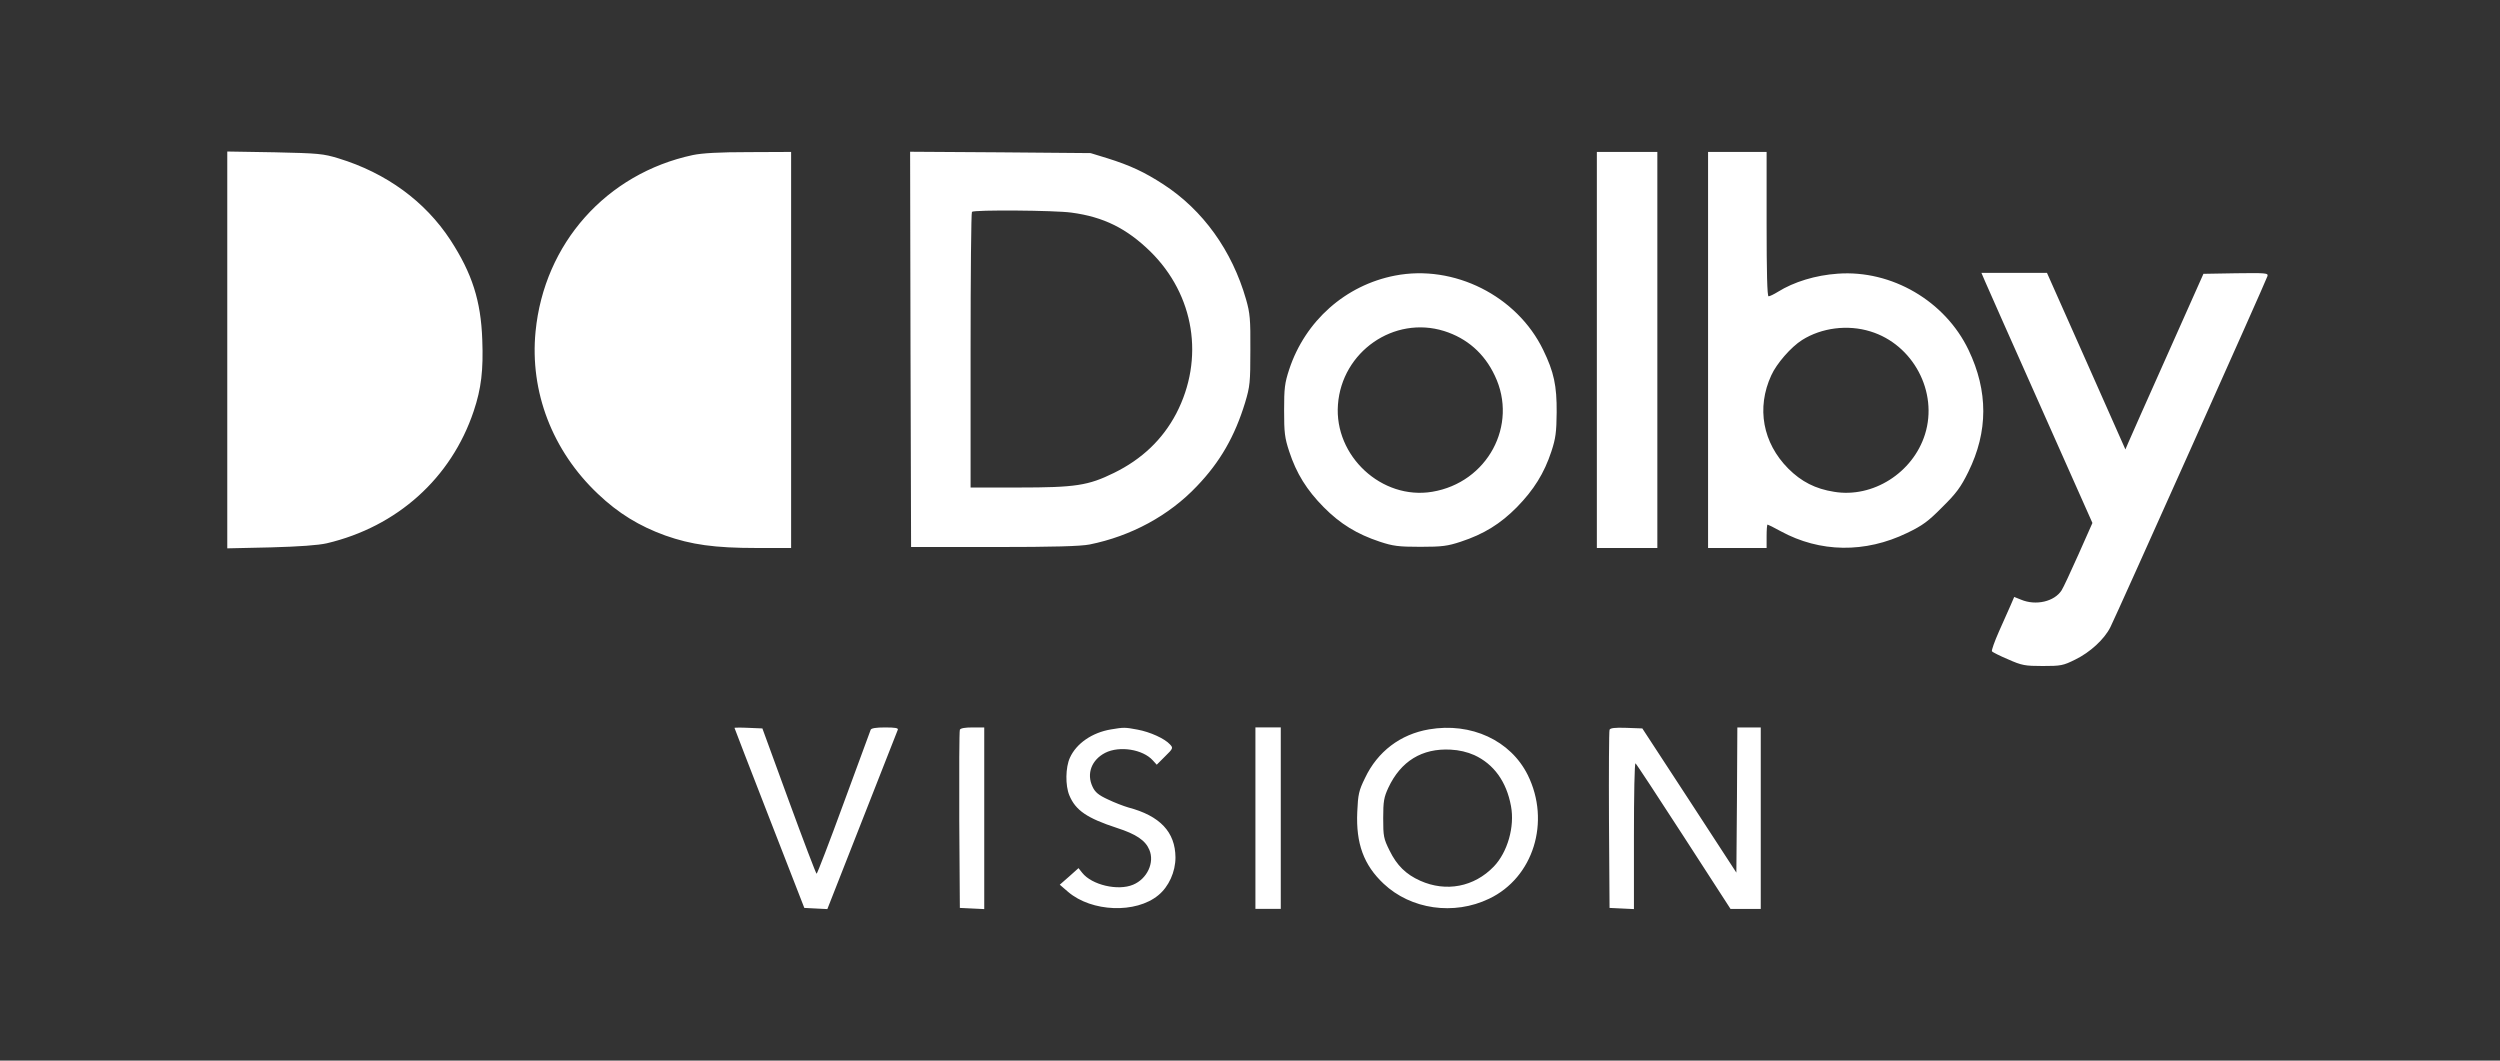 <svg width="132" height="56" viewBox="0 0 132 56" fill="none" xmlns="http://www.w3.org/2000/svg">
<rect x="0" y="0" width="132" height="56" fill="#333333" stroke="none"/>
<path fill-rule="evenodd" clip-rule="evenodd" d="M38.78 38.43C38.78 38.45 39.615 40.603 40.624 43.2L42.468 47.938L43.076 47.969L43.684 48L45.517 43.333C46.076 41.913 46.585 40.616 46.933 39.728L46.933 39.728L46.935 39.721L46.936 39.721C47.214 39.011 47.389 38.565 47.403 38.533C47.444 38.44 47.269 38.409 46.733 38.409C46.249 38.409 46.002 38.45 45.971 38.533C45.94 38.605 45.301 40.346 44.549 42.396C43.797 44.456 43.148 46.135 43.117 46.135C43.086 46.135 42.427 44.405 41.654 42.293L40.254 38.461L39.512 38.43C39.11 38.409 38.78 38.42 38.78 38.43ZM107.74 21.453C106.226 18.054 104.907 15.087 104.804 14.84L104.619 14.407H106.35H108.08L110.151 19.063L112.221 23.73L112.376 23.369C112.458 23.174 113.385 21.082 114.436 18.734L116.342 14.458L118.062 14.428C119.659 14.407 119.772 14.417 119.721 14.582C119.659 14.809 111.727 32.527 111.428 33.115C111.109 33.753 110.357 34.444 109.574 34.825C108.935 35.144 108.812 35.165 107.854 35.165C106.916 35.165 106.751 35.134 106.03 34.814C105.587 34.629 105.206 34.433 105.175 34.392C105.144 34.34 105.309 33.877 105.546 33.341C105.783 32.816 106.061 32.187 106.164 31.951L106.35 31.518L106.71 31.662C107.493 31.992 108.472 31.765 108.853 31.168C108.935 31.044 109.337 30.189 109.739 29.282L110.48 27.613L107.74 21.453ZM12 18.477V28.953L14.297 28.902C15.801 28.861 16.811 28.788 17.254 28.686C20.972 27.81 23.826 25.245 25.01 21.711C25.412 20.516 25.525 19.538 25.464 17.941C25.392 15.881 24.928 14.438 23.785 12.677C22.445 10.627 20.395 9.133 17.872 8.361C17.058 8.113 16.821 8.093 14.503 8.041L12 8V18.477ZM36.58 8.187C32.016 9.165 28.73 12.853 28.277 17.509C27.968 20.682 29.163 23.804 31.573 26.08C32.644 27.1 33.757 27.78 35.127 28.275C36.497 28.759 37.733 28.934 39.948 28.934H41.771V18.478V8.022L39.536 8.032C37.97 8.032 37.074 8.084 36.58 8.187ZM48.105 28.883L48.075 18.448L48.054 8.012L52.813 8.043L57.583 8.084L58.458 8.352C59.674 8.733 60.426 9.084 61.425 9.733C63.516 11.092 65.051 13.225 65.793 15.811C65.999 16.532 66.03 16.851 66.019 18.479C66.019 20.199 65.999 20.395 65.741 21.26C65.195 23.042 64.423 24.392 63.197 25.669C61.724 27.225 59.725 28.306 57.531 28.749C57.047 28.842 55.667 28.883 52.483 28.883H48.105ZM60.735 13.276C59.488 12.061 58.273 11.453 56.573 11.226C55.697 11.103 51.433 11.072 51.319 11.185C51.278 11.216 51.247 14.513 51.247 18.499V25.741H53.771C56.789 25.741 57.459 25.638 58.819 24.969C60.292 24.247 61.384 23.207 62.105 21.837C63.609 18.942 63.073 15.574 60.735 13.276ZM84.314 18.478V28.934H85.911H87.508V18.478V8.022H85.911H84.314V18.478ZM90.186 28.934V18.478V8.022H91.732H93.277V11.833C93.277 14.357 93.308 15.645 93.38 15.645C93.442 15.645 93.658 15.542 93.874 15.408C94.719 14.883 95.852 14.532 97.037 14.45C99.88 14.244 102.702 15.892 103.939 18.478C104.979 20.651 104.979 22.784 103.928 24.916C103.527 25.73 103.29 26.049 102.548 26.781C101.806 27.533 101.507 27.749 100.694 28.141C98.479 29.212 96.099 29.181 94.019 28.048C93.668 27.852 93.349 27.698 93.328 27.698C93.297 27.698 93.277 27.976 93.277 28.316V28.934H91.732H90.186ZM101.641 22.928C102.342 20.693 101.013 18.189 98.757 17.499C97.562 17.128 96.182 17.303 95.152 17.952C94.564 18.323 93.802 19.199 93.524 19.817C92.731 21.537 93.071 23.381 94.42 24.741C95.111 25.431 95.852 25.812 96.841 25.967C98.881 26.307 101.003 24.968 101.641 22.928ZM73.652 14.552C71.046 15.057 68.914 16.942 68.069 19.507C67.832 20.229 67.801 20.496 67.801 21.671C67.801 22.845 67.832 23.113 68.069 23.834C68.45 24.998 68.996 25.874 69.892 26.78C70.758 27.656 71.644 28.202 72.859 28.604C73.549 28.83 73.828 28.872 74.992 28.872C76.156 28.872 76.434 28.83 77.124 28.604C78.35 28.202 79.225 27.656 80.091 26.78C80.987 25.863 81.533 24.988 81.914 23.834C82.141 23.144 82.182 22.814 82.192 21.774C82.202 20.363 82.048 19.641 81.481 18.477C80.101 15.624 76.774 13.945 73.652 14.552ZM76.248 17.478C77.454 17.859 78.37 18.652 78.927 19.837C80.173 22.443 78.535 25.482 75.62 25.966C72.962 26.41 70.438 24.081 70.644 21.362C70.85 18.57 73.601 16.654 76.248 17.478ZM50.649 43.303C50.639 40.748 50.649 38.605 50.68 38.533C50.711 38.45 50.948 38.409 51.349 38.409H51.968V43.2V48L51.329 47.969L50.68 47.938L50.649 43.303ZM58.665 38.512C57.666 38.677 56.832 39.254 56.492 40.006C56.255 40.521 56.245 41.479 56.461 41.994C56.79 42.788 57.398 43.2 58.974 43.715C59.994 44.044 60.478 44.374 60.684 44.868C60.973 45.538 60.571 46.403 59.829 46.712C59.026 47.052 57.645 46.723 57.141 46.084L56.945 45.837L56.45 46.28L55.956 46.712L56.399 47.094C57.645 48.155 59.974 48.247 61.158 47.269C61.714 46.816 62.065 46.032 62.065 45.27C62.054 43.931 61.251 43.076 59.572 42.633C59.325 42.561 58.84 42.376 58.5 42.211C58.006 41.984 57.821 41.83 57.687 41.541C57.357 40.851 57.635 40.119 58.356 39.749C59.108 39.367 60.344 39.563 60.87 40.15L61.076 40.377L61.519 39.934C61.941 39.522 61.951 39.491 61.776 39.306C61.498 38.997 60.725 38.646 60.056 38.523C59.397 38.399 59.335 38.399 58.665 38.512ZM66.286 47.988V43.198V38.408H66.955H67.625V43.198V47.988H66.955H66.286ZM75.454 38.51C73.939 38.768 72.734 39.684 72.075 41.075C71.745 41.745 71.704 41.941 71.663 42.878C71.591 44.536 72.003 45.67 73.054 46.659C74.496 48.018 76.762 48.348 78.626 47.452C80.965 46.339 81.882 43.383 80.666 40.921C79.76 39.097 77.679 38.129 75.454 38.51ZM77.844 39.87C78.874 40.344 79.543 41.271 79.78 42.559C79.986 43.651 79.595 45 78.874 45.752C77.833 46.834 76.35 47.112 74.99 46.504C74.228 46.164 73.754 45.69 73.373 44.918C73.054 44.279 73.033 44.155 73.033 43.197C73.033 42.301 73.074 42.095 73.301 41.6C73.96 40.189 75.083 39.499 76.597 39.581C77.04 39.602 77.473 39.705 77.844 39.87ZM84.954 43.303C84.943 40.748 84.954 38.605 84.984 38.533C85.015 38.44 85.263 38.409 85.87 38.43L86.715 38.461L89.198 42.262L91.68 46.074L91.711 42.241L91.732 38.409H92.35H92.968V43.2V47.99H92.175H91.371L88.899 44.168C87.539 42.066 86.396 40.325 86.355 40.305C86.303 40.274 86.272 41.994 86.272 44.127V48L85.633 47.969L84.984 47.938L84.954 43.303Z" fill="white"/>
</svg>